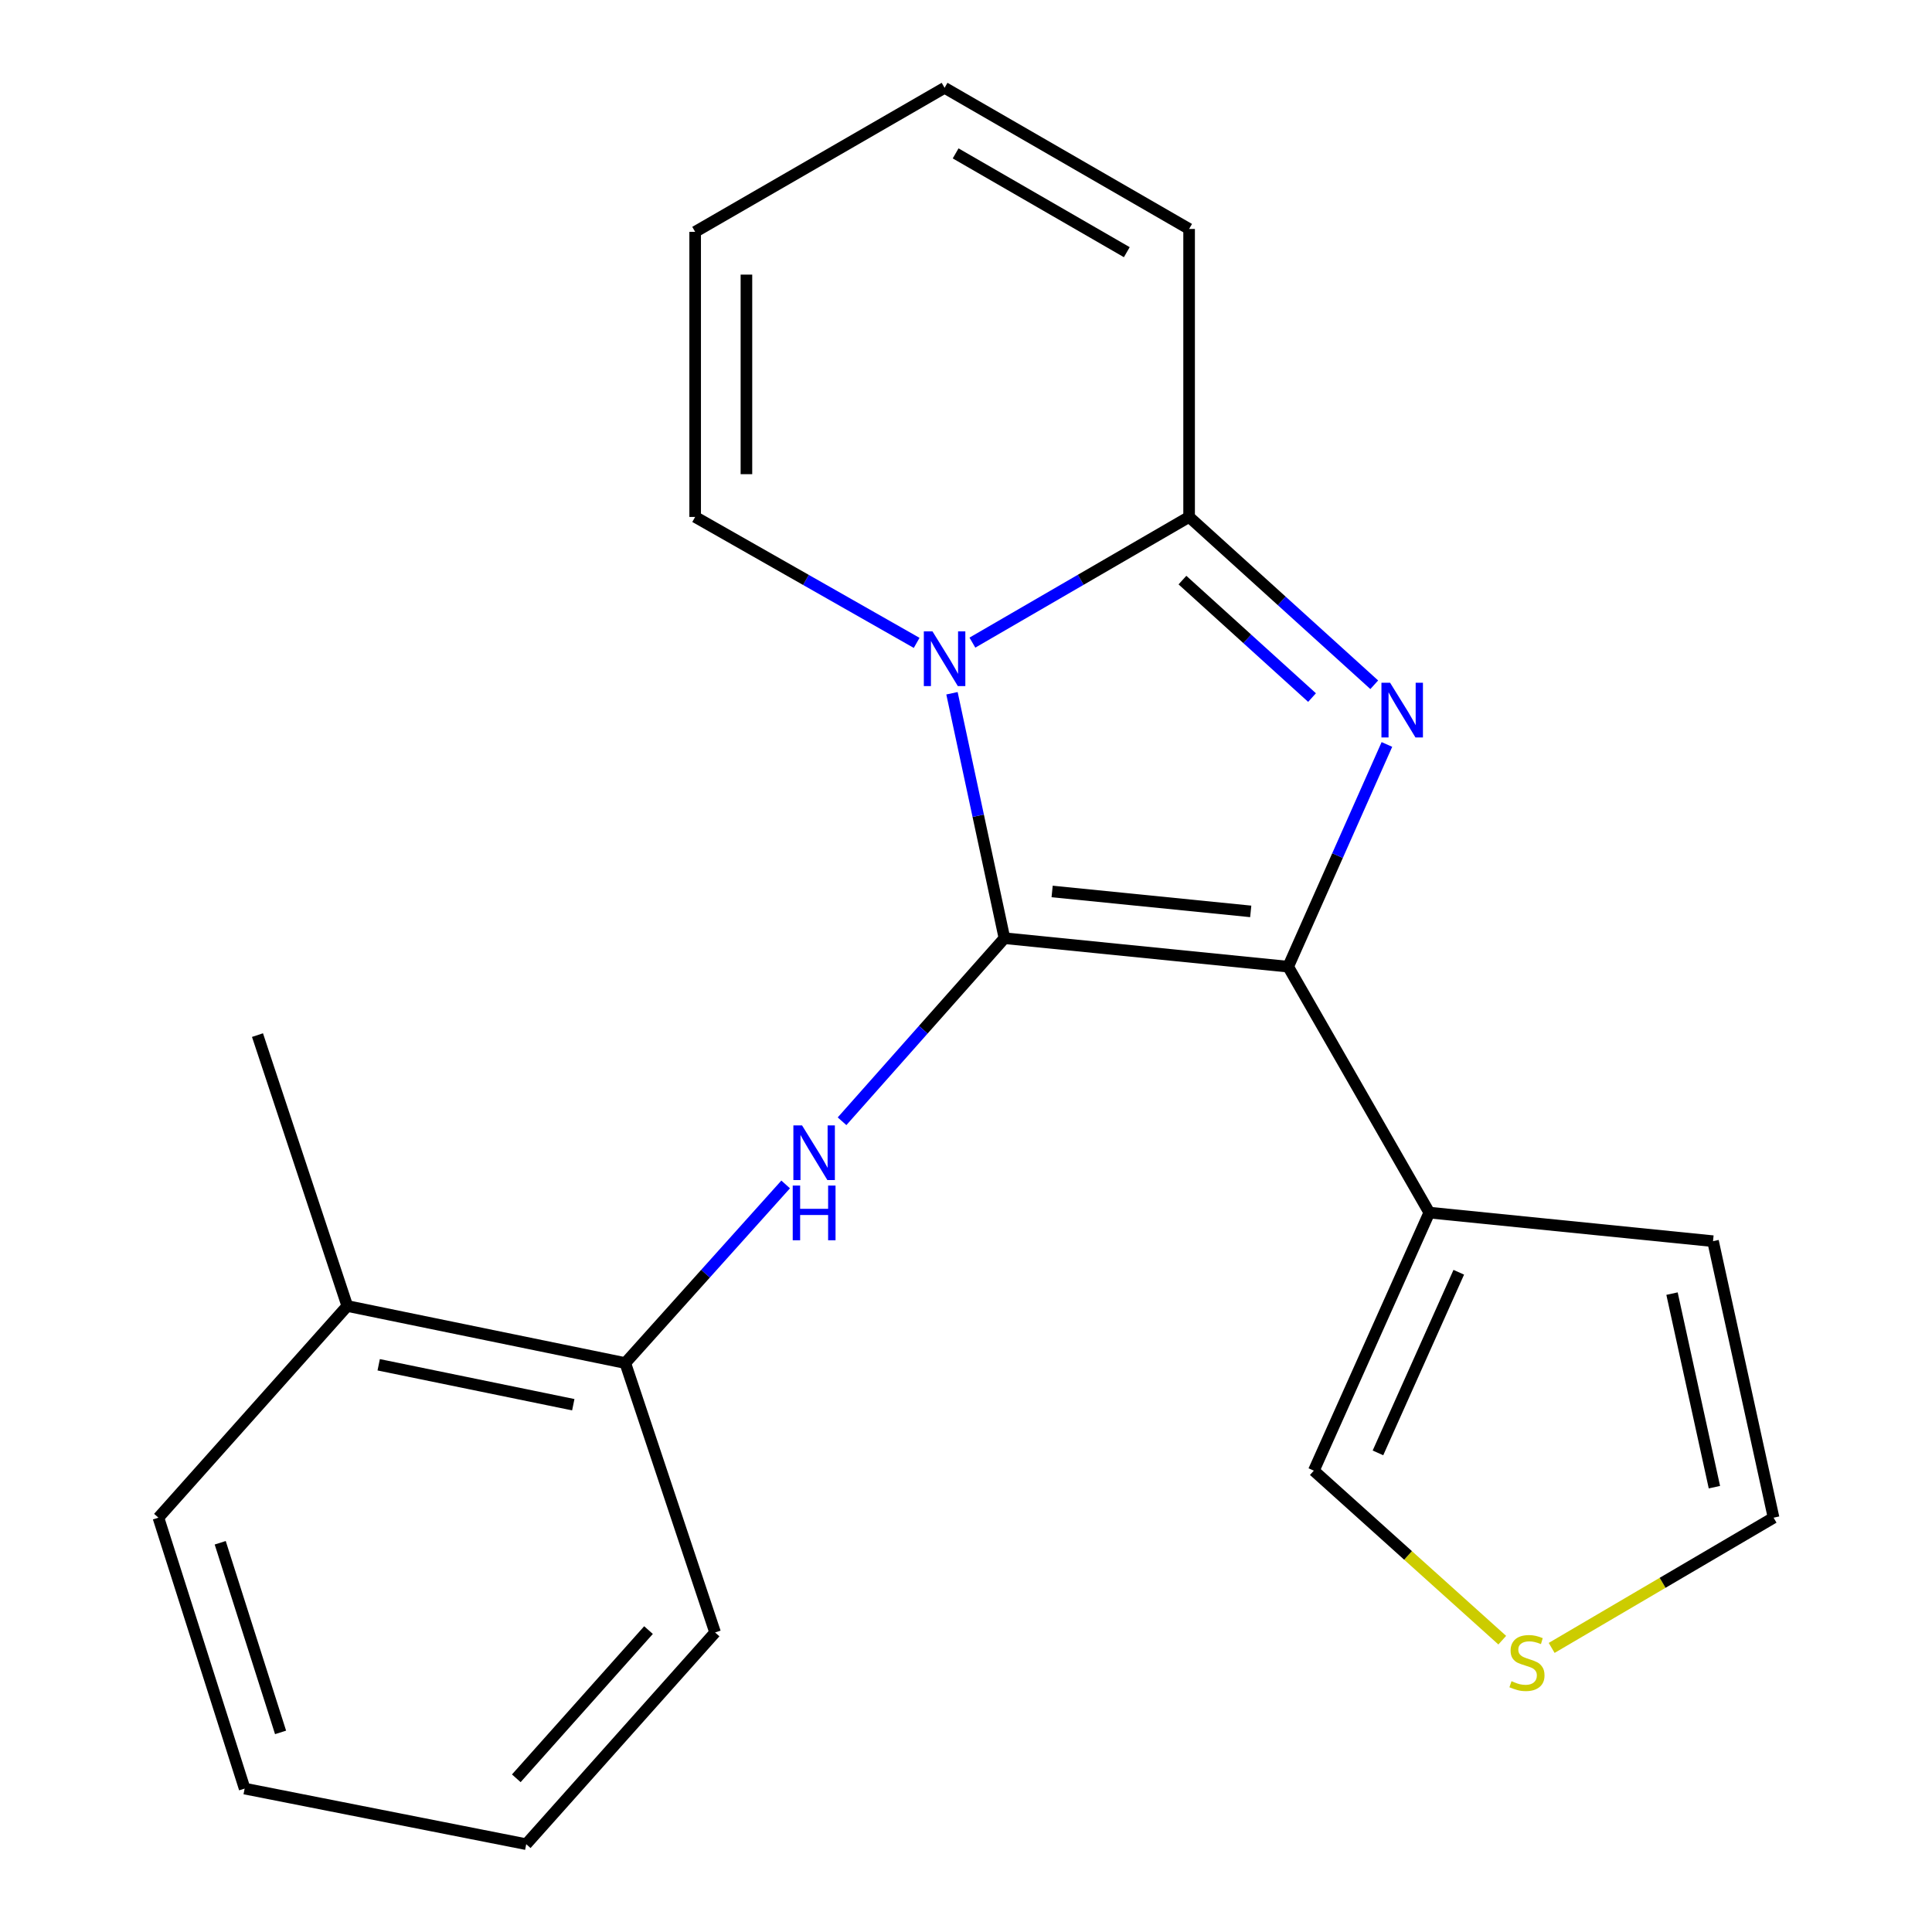 <?xml version='1.0' encoding='iso-8859-1'?>
<svg version='1.1' baseProfile='full'
              xmlns='http://www.w3.org/2000/svg'
                      xmlns:rdkit='http://www.rdkit.org/xml'
                      xmlns:xlink='http://www.w3.org/1999/xlink'
                  xml:space='preserve'
width='1000px' height='1000px' viewBox='0 0 1000 1000'>
<!-- END OF HEADER -->
<rect style='opacity:1.0;fill:#FFFFFF;stroke:none' width='1000' height='1000' x='0' y='0'> </rect>
<path class='bond-0' d='M 519.903,485.611 L 506.321,422.22' style='fill:none;fill-rule:evenodd;stroke:#000000;stroke-width:6px;stroke-linecap:butt;stroke-linejoin:miter;stroke-opacity:1' />
<path class='bond-0' d='M 506.321,422.22 L 492.74,358.829' style='fill:none;fill-rule:evenodd;stroke:#0000FF;stroke-width:6px;stroke-linecap:butt;stroke-linejoin:miter;stroke-opacity:1' />
<path class='bond-1' d='M 519.903,485.611 L 666.754,500.354' style='fill:none;fill-rule:evenodd;stroke:#000000;stroke-width:6px;stroke-linecap:butt;stroke-linejoin:miter;stroke-opacity:1' />
<path class='bond-1' d='M 544.581,461.419 L 647.377,471.738' style='fill:none;fill-rule:evenodd;stroke:#000000;stroke-width:6px;stroke-linecap:butt;stroke-linejoin:miter;stroke-opacity:1' />
<path class='bond-4' d='M 519.903,485.611 L 477.873,532.987' style='fill:none;fill-rule:evenodd;stroke:#000000;stroke-width:6px;stroke-linecap:butt;stroke-linejoin:miter;stroke-opacity:1' />
<path class='bond-4' d='M 477.873,532.987 L 435.843,580.364' style='fill:none;fill-rule:evenodd;stroke:#0000FF;stroke-width:6px;stroke-linecap:butt;stroke-linejoin:miter;stroke-opacity:1' />
<path class='bond-3' d='M 503.311,332.621 L 559.395,300.094' style='fill:none;fill-rule:evenodd;stroke:#0000FF;stroke-width:6px;stroke-linecap:butt;stroke-linejoin:miter;stroke-opacity:1' />
<path class='bond-3' d='M 559.395,300.094 L 615.479,267.567' style='fill:none;fill-rule:evenodd;stroke:#000000;stroke-width:6px;stroke-linecap:butt;stroke-linejoin:miter;stroke-opacity:1' />
<path class='bond-7' d='M 474.461,332.754 L 417.136,300.16' style='fill:none;fill-rule:evenodd;stroke:#0000FF;stroke-width:6px;stroke-linecap:butt;stroke-linejoin:miter;stroke-opacity:1' />
<path class='bond-7' d='M 417.136,300.16 L 359.812,267.567' style='fill:none;fill-rule:evenodd;stroke:#000000;stroke-width:6px;stroke-linecap:butt;stroke-linejoin:miter;stroke-opacity:1' />
<path class='bond-2' d='M 666.754,500.354 L 692.308,442.842' style='fill:none;fill-rule:evenodd;stroke:#000000;stroke-width:6px;stroke-linecap:butt;stroke-linejoin:miter;stroke-opacity:1' />
<path class='bond-2' d='M 692.308,442.842 L 717.863,385.331' style='fill:none;fill-rule:evenodd;stroke:#0000FF;stroke-width:6px;stroke-linecap:butt;stroke-linejoin:miter;stroke-opacity:1' />
<path class='bond-5' d='M 666.754,500.354 L 739.804,627.642' style='fill:none;fill-rule:evenodd;stroke:#000000;stroke-width:6px;stroke-linecap:butt;stroke-linejoin:miter;stroke-opacity:1' />
<path class='bond-21' d='M 711.308,354.429 L 663.393,310.998' style='fill:none;fill-rule:evenodd;stroke:#0000FF;stroke-width:6px;stroke-linecap:butt;stroke-linejoin:miter;stroke-opacity:1' />
<path class='bond-21' d='M 663.393,310.998 L 615.479,267.567' style='fill:none;fill-rule:evenodd;stroke:#000000;stroke-width:6px;stroke-linecap:butt;stroke-linejoin:miter;stroke-opacity:1' />
<path class='bond-21' d='M 679.111,361.061 L 645.571,330.66' style='fill:none;fill-rule:evenodd;stroke:#0000FF;stroke-width:6px;stroke-linecap:butt;stroke-linejoin:miter;stroke-opacity:1' />
<path class='bond-21' d='M 645.571,330.66 L 612.032,300.258' style='fill:none;fill-rule:evenodd;stroke:#000000;stroke-width:6px;stroke-linecap:butt;stroke-linejoin:miter;stroke-opacity:1' />
<path class='bond-9' d='M 615.479,267.567 L 615.479,118.504' style='fill:none;fill-rule:evenodd;stroke:#000000;stroke-width:6px;stroke-linecap:butt;stroke-linejoin:miter;stroke-opacity:1' />
<path class='bond-6' d='M 406.655,613.066 L 365.152,659.289' style='fill:none;fill-rule:evenodd;stroke:#0000FF;stroke-width:6px;stroke-linecap:butt;stroke-linejoin:miter;stroke-opacity:1' />
<path class='bond-6' d='M 365.152,659.289 L 323.648,705.513' style='fill:none;fill-rule:evenodd;stroke:#000000;stroke-width:6px;stroke-linecap:butt;stroke-linejoin:miter;stroke-opacity:1' />
<path class='bond-10' d='M 739.804,627.642 L 680.037,761.21' style='fill:none;fill-rule:evenodd;stroke:#000000;stroke-width:6px;stroke-linecap:butt;stroke-linejoin:miter;stroke-opacity:1' />
<path class='bond-10' d='M 755.061,658.516 L 713.225,752.014' style='fill:none;fill-rule:evenodd;stroke:#000000;stroke-width:6px;stroke-linecap:butt;stroke-linejoin:miter;stroke-opacity:1' />
<path class='bond-11' d='M 739.804,627.642 L 886.656,642.429' style='fill:none;fill-rule:evenodd;stroke:#000000;stroke-width:6px;stroke-linecap:butt;stroke-linejoin:miter;stroke-opacity:1' />
<path class='bond-15' d='M 323.648,705.513 L 179.76,675.983' style='fill:none;fill-rule:evenodd;stroke:#000000;stroke-width:6px;stroke-linecap:butt;stroke-linejoin:miter;stroke-opacity:1' />
<path class='bond-15' d='M 296.73,727.078 L 196.009,706.407' style='fill:none;fill-rule:evenodd;stroke:#000000;stroke-width:6px;stroke-linecap:butt;stroke-linejoin:miter;stroke-opacity:1' />
<path class='bond-16' d='M 323.648,705.513 L 370.132,844.963' style='fill:none;fill-rule:evenodd;stroke:#000000;stroke-width:6px;stroke-linecap:butt;stroke-linejoin:miter;stroke-opacity:1' />
<path class='bond-13' d='M 359.812,267.567 L 359.812,120.008' style='fill:none;fill-rule:evenodd;stroke:#000000;stroke-width:6px;stroke-linecap:butt;stroke-linejoin:miter;stroke-opacity:1' />
<path class='bond-13' d='M 386.349,245.433 L 386.349,142.142' style='fill:none;fill-rule:evenodd;stroke:#000000;stroke-width:6px;stroke-linecap:butt;stroke-linejoin:miter;stroke-opacity:1' />
<path class='bond-8' d='M 777.567,848.952 L 728.802,805.081' style='fill:none;fill-rule:evenodd;stroke:#CCCC00;stroke-width:6px;stroke-linecap:butt;stroke-linejoin:miter;stroke-opacity:1' />
<path class='bond-8' d='M 728.802,805.081 L 680.037,761.21' style='fill:none;fill-rule:evenodd;stroke:#000000;stroke-width:6px;stroke-linecap:butt;stroke-linejoin:miter;stroke-opacity:1' />
<path class='bond-22' d='M 803.137,852.958 L 860.567,819.254' style='fill:none;fill-rule:evenodd;stroke:#CCCC00;stroke-width:6px;stroke-linecap:butt;stroke-linejoin:miter;stroke-opacity:1' />
<path class='bond-22' d='M 860.567,819.254 L 917.998,785.55' style='fill:none;fill-rule:evenodd;stroke:#000000;stroke-width:6px;stroke-linecap:butt;stroke-linejoin:miter;stroke-opacity:1' />
<path class='bond-23' d='M 615.479,118.504 L 488.914,45.455' style='fill:none;fill-rule:evenodd;stroke:#000000;stroke-width:6px;stroke-linecap:butt;stroke-linejoin:miter;stroke-opacity:1' />
<path class='bond-23' d='M 583.229,130.53 L 494.633,79.395' style='fill:none;fill-rule:evenodd;stroke:#000000;stroke-width:6px;stroke-linecap:butt;stroke-linejoin:miter;stroke-opacity:1' />
<path class='bond-12' d='M 886.656,642.429 L 917.998,785.55' style='fill:none;fill-rule:evenodd;stroke:#000000;stroke-width:6px;stroke-linecap:butt;stroke-linejoin:miter;stroke-opacity:1' />
<path class='bond-12' d='M 865.435,669.574 L 887.375,769.759' style='fill:none;fill-rule:evenodd;stroke:#000000;stroke-width:6px;stroke-linecap:butt;stroke-linejoin:miter;stroke-opacity:1' />
<path class='bond-14' d='M 359.812,120.008 L 488.914,45.455' style='fill:none;fill-rule:evenodd;stroke:#000000;stroke-width:6px;stroke-linecap:butt;stroke-linejoin:miter;stroke-opacity:1' />
<path class='bond-17' d='M 179.76,675.983 L 133.277,535.766' style='fill:none;fill-rule:evenodd;stroke:#000000;stroke-width:6px;stroke-linecap:butt;stroke-linejoin:miter;stroke-opacity:1' />
<path class='bond-18' d='M 179.76,675.983 L 82.002,785.55' style='fill:none;fill-rule:evenodd;stroke:#000000;stroke-width:6px;stroke-linecap:butt;stroke-linejoin:miter;stroke-opacity:1' />
<path class='bond-19' d='M 370.132,844.963 L 272.373,954.545' style='fill:none;fill-rule:evenodd;stroke:#000000;stroke-width:6px;stroke-linecap:butt;stroke-linejoin:miter;stroke-opacity:1' />
<path class='bond-19' d='M 335.666,843.735 L 267.235,920.443' style='fill:none;fill-rule:evenodd;stroke:#000000;stroke-width:6px;stroke-linecap:butt;stroke-linejoin:miter;stroke-opacity:1' />
<path class='bond-24' d='M 82.002,785.55 L 126.628,925.768' style='fill:none;fill-rule:evenodd;stroke:#000000;stroke-width:6px;stroke-linecap:butt;stroke-linejoin:miter;stroke-opacity:1' />
<path class='bond-24' d='M 113.982,798.535 L 145.221,896.687' style='fill:none;fill-rule:evenodd;stroke:#000000;stroke-width:6px;stroke-linecap:butt;stroke-linejoin:miter;stroke-opacity:1' />
<path class='bond-20' d='M 272.373,954.545 L 126.628,925.768' style='fill:none;fill-rule:evenodd;stroke:#000000;stroke-width:6px;stroke-linecap:butt;stroke-linejoin:miter;stroke-opacity:1' />
<path  class='atom-1' d='M 482.654 326.811
L 491.934 341.811
Q 492.854 343.291, 494.334 345.971
Q 495.814 348.651, 495.894 348.811
L 495.894 326.811
L 499.654 326.811
L 499.654 355.131
L 495.774 355.131
L 485.814 338.731
Q 484.654 336.811, 483.414 334.611
Q 482.214 332.411, 481.854 331.731
L 481.854 355.131
L 478.174 355.131
L 478.174 326.811
L 482.654 326.811
' fill='#0000FF'/>
<path  class='atom-3' d='M 719.509 353.377
L 728.789 368.377
Q 729.709 369.857, 731.189 372.537
Q 732.669 375.217, 732.749 375.377
L 732.749 353.377
L 736.509 353.377
L 736.509 381.697
L 732.629 381.697
L 722.669 365.297
Q 721.509 363.377, 720.269 361.177
Q 719.069 358.977, 718.709 358.297
L 718.709 381.697
L 715.029 381.697
L 715.029 353.377
L 719.509 353.377
' fill='#0000FF'/>
<path  class='atom-5' d='M 415.132 582.493
L 424.412 597.493
Q 425.332 598.973, 426.812 601.653
Q 428.292 604.333, 428.372 604.493
L 428.372 582.493
L 432.132 582.493
L 432.132 610.813
L 428.252 610.813
L 418.292 594.413
Q 417.132 592.493, 415.892 590.293
Q 414.692 588.093, 414.332 587.413
L 414.332 610.813
L 410.652 610.813
L 410.652 582.493
L 415.132 582.493
' fill='#0000FF'/>
<path  class='atom-5' d='M 410.312 613.645
L 414.152 613.645
L 414.152 625.685
L 428.632 625.685
L 428.632 613.645
L 432.472 613.645
L 432.472 641.965
L 428.632 641.965
L 428.632 628.885
L 414.152 628.885
L 414.152 641.965
L 410.312 641.965
L 410.312 613.645
' fill='#0000FF'/>
<path  class='atom-9' d='M 782.357 870.178
Q 782.677 870.298, 783.997 870.858
Q 785.317 871.418, 786.757 871.778
Q 788.237 872.098, 789.677 872.098
Q 792.357 872.098, 793.917 870.818
Q 795.477 869.498, 795.477 867.218
Q 795.477 865.658, 794.677 864.698
Q 793.917 863.738, 792.717 863.218
Q 791.517 862.698, 789.517 862.098
Q 786.997 861.338, 785.477 860.618
Q 783.997 859.898, 782.917 858.378
Q 781.877 856.858, 781.877 854.298
Q 781.877 850.738, 784.277 848.538
Q 786.717 846.338, 791.517 846.338
Q 794.797 846.338, 798.517 847.898
L 797.597 850.978
Q 794.197 849.578, 791.637 849.578
Q 788.877 849.578, 787.357 850.738
Q 785.837 851.858, 785.877 853.818
Q 785.877 855.338, 786.637 856.258
Q 787.437 857.178, 788.557 857.698
Q 789.717 858.218, 791.637 858.818
Q 794.197 859.618, 795.717 860.418
Q 797.237 861.218, 798.317 862.858
Q 799.437 864.458, 799.437 867.218
Q 799.437 871.138, 796.797 873.258
Q 794.197 875.338, 789.837 875.338
Q 787.317 875.338, 785.397 874.778
Q 783.517 874.258, 781.277 873.338
L 782.357 870.178
' fill='#CCCC00'/>
</svg>
